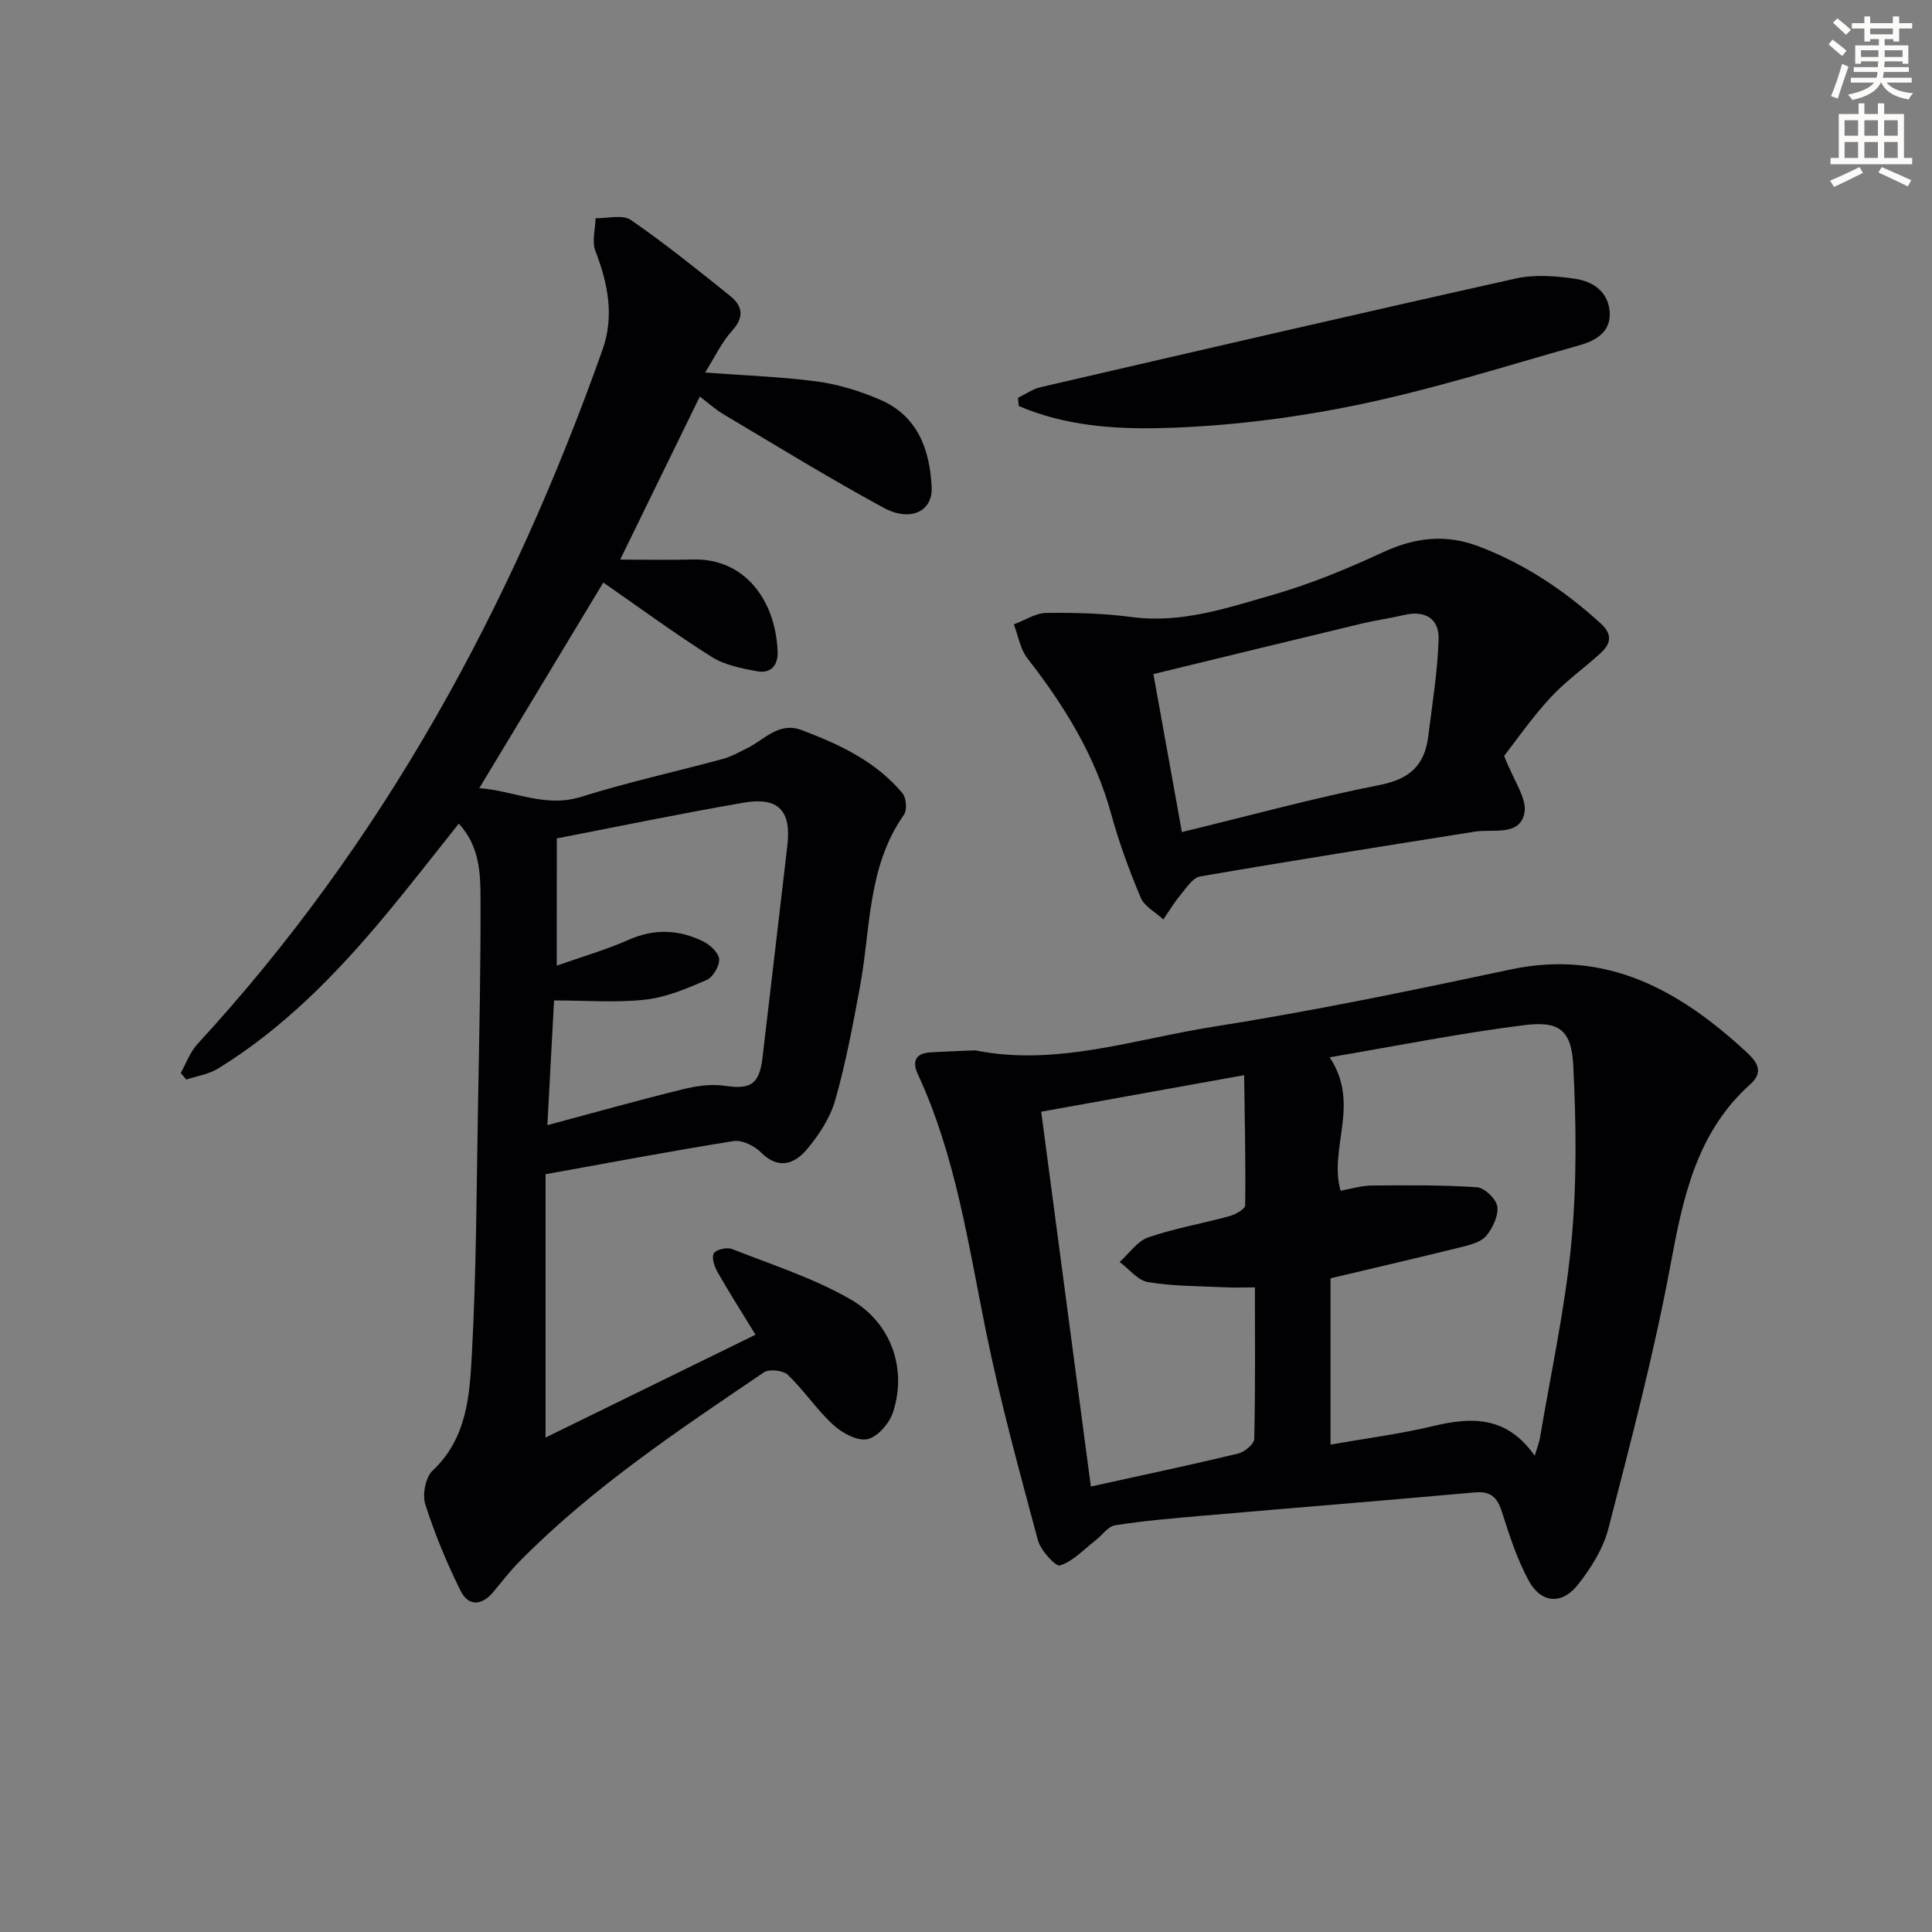 <svg enable-background="new 0 0 400 400" viewBox="0 0 400 400" xmlns="http://www.w3.org/2000/svg"><rect x="0" y="0" width="400" height="400" fill="#808080" stroke="none"/><path d="m378.6 9.2.8-1c.9.7 1.9 1.4 2.9 2.3l-.9 1.1c-1.1-.9-2-1.7-2.8-2.4zm.5 10.7c.9-2.1 1.6-4.3 2.3-6.7.4.2.8.4 1.3.6-.7 2.1-1.5 4.3-2.2 6.6zm.4-15.2.9-.9c1 .8 2 1.6 2.8 2.4l-1 1c-1-.9-1.9-1.8-2.7-2.5zm12.5-1.3h1.2v1.4h2.7v1.1h-2.7v2.7h-1.2v-.5h-1.8v1.3h4.9v3.8h-1.2v-.5h-3.7c0 .4-.1.9-.1 1.2h5.1v1h-5.2c0 .5-.1.9-.2 1.2h6v1h-5.2c1.1 1.3 2.9 2 5.5 2.2-.4.4-.7.8-.9 1.3-2.9-.5-4.8-1.6-5.7-3.5h-.1c-.8 1.7-2.7 2.9-5.9 3.6-.2-.4-.6-.8-.9-1.1 2.8-.6 4.6-1.4 5.4-2.5h-4.8v-1h5.3c.1-.3.2-.7.2-1.2h-4.9v-1h5c0-.4 0-.8.1-1.2h-3.6v.5h-1.2v-3.8h4.9v-1.3h-1.8v.5h-1.2v-2.7h-2.6v-1.1h2.6v-1.4h1.2v1.4h4.7v-1.4zm-6.7 8.4h3.6c0-.4 0-.9 0-1.4h-3.6zm1.9-4.7h4.7v-1.2h-4.7zm6.7 3.3h-3.7v1.4h3.7z" fill="#fcfbfa"/><path d="m384.7 21.4h1.3v2.2h2.8v-2.2h1.3v2.2h4.1v9.1h1.7v1.3h-16.9v-1.3h1.7v-9.1h4.1v-2.2zm.3 13.2.7 1.2c-1.8.9-3.8 1.9-6 2.9-.2-.4-.5-.8-.8-1.3 2.4-1 4.4-2 6.1-2.8zm-3.1-6.5h2.8v-3.2h-2.8zm0 4.6h2.8v-3.3h-2.8zm4.1-4.6h2.8v-3.2h-2.8zm0 4.6h2.8v-3.3h-2.8zm3.6 1.9c2.1.9 4.1 1.8 6.1 2.7l-.7 1.3c-2.2-1.1-4.2-2-6.1-2.9zm3.3-9.7h-2.8v3.2h2.8zm-2.8 7.8h2.8v-3.3h-2.8z" fill="#fcfbfa"/><g fill="#010103"><path d="m112.95 243.11v54.52c14.48-7.09 28.9-14.16 43.47-21.29-3.09-5.05-5.59-8.96-7.88-13-.64-1.13-1.26-3.02-.75-3.85.51-.81 2.71-1.31 3.76-.9 8.29 3.27 16.92 6.03 24.58 10.45 8.52 4.92 11.65 14.51 8.77 23.32-.75 2.3-3.18 5.14-5.3 5.6-2.1.45-5.26-1.28-7.11-2.98-3.41-3.13-6.02-7.12-9.37-10.33-.98-.94-3.88-1.26-4.98-.51-17.63 11.96-35.4 23.77-50.47 39.03-1.98 2-3.73 4.24-5.53 6.42-2.39 2.9-5.17 3-6.77-.21-2.87-5.77-5.36-11.79-7.32-17.93-.64-2.02.05-5.6 1.52-6.98 7.2-6.76 7.68-15.76 8.14-24.38.92-17.11.95-34.27 1.26-51.41.26-14.15.56-28.29.52-42.44-.01-5.37-.14-10.98-4.5-15.72-5.35 6.7-10.39 13.23-15.68 19.55-9.97 11.92-20.82 22.94-34.15 31.16-1.93 1.19-4.38 1.54-6.59 2.28-.38-.45-.76-.91-1.15-1.36 1.13-2.01 1.93-4.33 3.45-5.98 38.5-41.8 65.01-90.58 83.89-143.8 2.45-6.92 1.11-13.69-1.49-20.41-.76-1.96-.02-4.5.04-6.78 2.47.06 5.59-.82 7.3.36 7.09 4.89 13.82 10.32 20.55 15.72 2.56 2.05 3.01 4.36.41 7.22-2.17 2.38-3.58 5.46-5.59 8.65 8.19.62 15.8.87 23.31 1.87 4.37.59 8.75 1.98 12.83 3.71 7.89 3.36 10.41 10.37 10.77 18.23.23 4.92-4.4 7.19-9.94 4.19-11.21-6.08-22.09-12.78-33.06-19.3-1.83-1.08-3.43-2.54-5-3.73-5.4 11.05-10.69 21.89-16.49 33.76 5.3 0 10.22.11 15.12-.02 10.52-.28 17.03 8.26 17.48 19.02.12 2.9-1.42 4.65-4.26 4.12-3.21-.6-6.68-1.27-9.37-2.96-7.55-4.76-14.75-10.06-22.46-15.41-8.14 13.49-16.75 27.76-25.68 42.57 7.26.53 13.63 4.13 21.07 1.8 9.64-3.02 19.55-5.2 29.32-7.84 1.74-.47 3.37-1.4 5.01-2.2 3.61-1.76 6.58-5.57 11.32-3.79 7.84 2.95 15.39 6.48 20.89 13.07.8.96 1 3.49.31 4.47-7.62 10.82-6.87 23.69-9.14 35.82-1.46 7.82-2.91 15.67-5.1 23.3-1.06 3.69-3.39 7.25-5.91 10.22-2.53 2.98-5.85 4.17-9.44.57-1.37-1.37-3.92-2.63-5.68-2.35-12.72 2.02-25.41 4.43-38.93 6.86zm2.32-43.18c5.34-1.89 10.29-3.31 14.95-5.38 5.31-2.35 10.38-2.08 15.37.36 1.43.7 3.22 2.37 3.3 3.69.09 1.43-1.29 3.74-2.62 4.31-4.06 1.76-8.32 3.57-12.64 4.05-6.05.68-12.24.17-18.92.17-.47 8.74-.92 17.11-1.38 25.82 9.78-2.62 18.84-5.16 27.97-7.41 2.81-.69 5.9-1.16 8.71-.74 5.35.8 7.2-.26 7.85-5.77 1.72-14.68 3.46-29.35 5.16-44.03.83-7.18-1.89-10.06-9.09-8.81-12.87 2.22-25.66 4.88-38.65 7.39-.01 8.61-.01 17.07-.01 26.35z"/><path d="m201.88 217.46c16.7 3.39 32.92-2.3 49.36-4.89 20.61-3.25 41.09-7.51 61.51-11.85 19.88-4.22 35 4.33 48.76 17.03 1.9 1.75 3.95 3.98.92 6.69-11.16 9.98-13.96 23.39-16.56 37.39-3.41 18.37-8.19 36.51-12.86 54.62-1.08 4.18-3.62 8.23-6.34 11.67-3.28 4.17-7.61 3.83-10.14-.82-2.43-4.46-4.03-9.43-5.58-14.3-.96-3.02-2.32-4.31-5.64-4.01-18.86 1.7-37.73 3.21-56.59 4.85-5.96.52-11.93 1.02-17.83 1.95-1.49.23-2.72 2.08-4.1 3.15-2.39 1.85-4.6 4.29-7.31 5.17-.92.3-4.03-3.12-4.6-5.25-3.86-14.38-7.81-28.77-10.77-43.34-3.66-18.03-6.27-36.28-14.11-53.18-1.17-2.51-.48-4.26 2.54-4.45 2.99-.19 5.98-.28 9.34-.43zm115.87 83.95c.55-1.87.93-2.79 1.09-3.75 2.25-13.41 5.2-26.76 6.48-40.27 1.16-12.17 1.03-24.54.41-36.76-.37-7.35-2.88-9.3-10.13-8.39-13.24 1.65-26.36 4.3-40.32 6.66 6.48 9.69-.23 18.75 2.27 27.62 2.2-.38 4.3-1.05 6.42-1.07 7.28-.06 14.57-.13 21.82.36 1.57.11 3.96 2.4 4.2 3.95.29 1.89-.9 4.38-2.2 6.03-.99 1.25-3.07 1.87-4.78 2.29-9.11 2.26-18.26 4.38-27.54 6.58v34.43c7.36-1.3 14.43-2.2 21.32-3.85 7.99-1.92 15.22-2.06 20.96 6.17zm-57.93-34.87c-2.43 0-4.37.08-6.31-.02-5.28-.26-10.62-.21-15.81-1.07-2.14-.35-3.94-2.72-5.89-4.17 1.96-1.75 3.63-4.3 5.92-5.09 5.46-1.89 11.22-2.86 16.81-4.4 1.25-.34 3.25-1.46 3.26-2.25.12-8.73-.09-17.47-.21-26.94-14.76 2.66-28.2 5.08-42.02 7.57 3.48 26.29 6.87 51.86 10.28 77.6 10.7-2.36 20.6-4.45 30.44-6.81 1.35-.32 3.36-1.96 3.39-3.03.24-10.26.14-20.55.14-31.39z"/><path d="m311.42 156.5c1.93 5.09 4.83 8.87 4.18 11.89-1.02 4.8-6.46 3.19-10.23 3.79-18.98 3.02-37.97 6.01-56.9 9.28-1.57.27-2.91 2.45-4.14 3.93-1.29 1.55-2.33 3.31-3.47 4.97-1.6-1.48-3.91-2.67-4.68-4.5-2.38-5.65-4.51-11.45-6.13-17.36-3.33-12.11-9.72-22.43-17.34-32.21-1.49-1.91-1.9-4.66-2.81-7.02 2.24-.83 4.47-2.33 6.73-2.37 5.91-.08 11.88.09 17.74.86 10.25 1.35 19.73-1.9 29.2-4.62 7.77-2.23 15.34-5.37 22.69-8.77 6.7-3.1 13.05-3.89 20.06-1.19 9.48 3.64 17.65 9.11 25.1 15.91 2.59 2.36 2.01 4.29-.15 6.24-3.45 3.12-7.3 5.85-10.42 9.27-3.87 4.23-7.17 9-9.43 11.9zm-66.72 15.77c14.06-3.41 27.46-7.1 41.06-9.77 6.24-1.23 9.23-4.2 9.95-10.08.82-6.67 1.93-13.35 2.14-20.05.14-4.21-2.73-6.08-7.1-5.05-2.9.68-5.86 1.08-8.76 1.77-14.29 3.43-28.56 6.92-43.19 10.47 2.01 11.09 3.88 21.48 5.9 32.71z"/><path d="m210.77 82.35c1.57-.75 3.07-1.82 4.72-2.2 32.77-7.58 65.53-15.18 98.36-22.49 3.91-.87 8.25-.53 12.28.06 3.77.55 6.98 2.79 7.15 7.13.16 4.12-3.19 5.76-6.37 6.66-15.29 4.32-30.49 9.16-46.02 12.35-13.28 2.73-26.94 4.43-40.48 4.77-9.84.25-20.12-.52-29.5-4.58-.05-.57-.09-1.13-.14-1.7z"/></g></svg>
